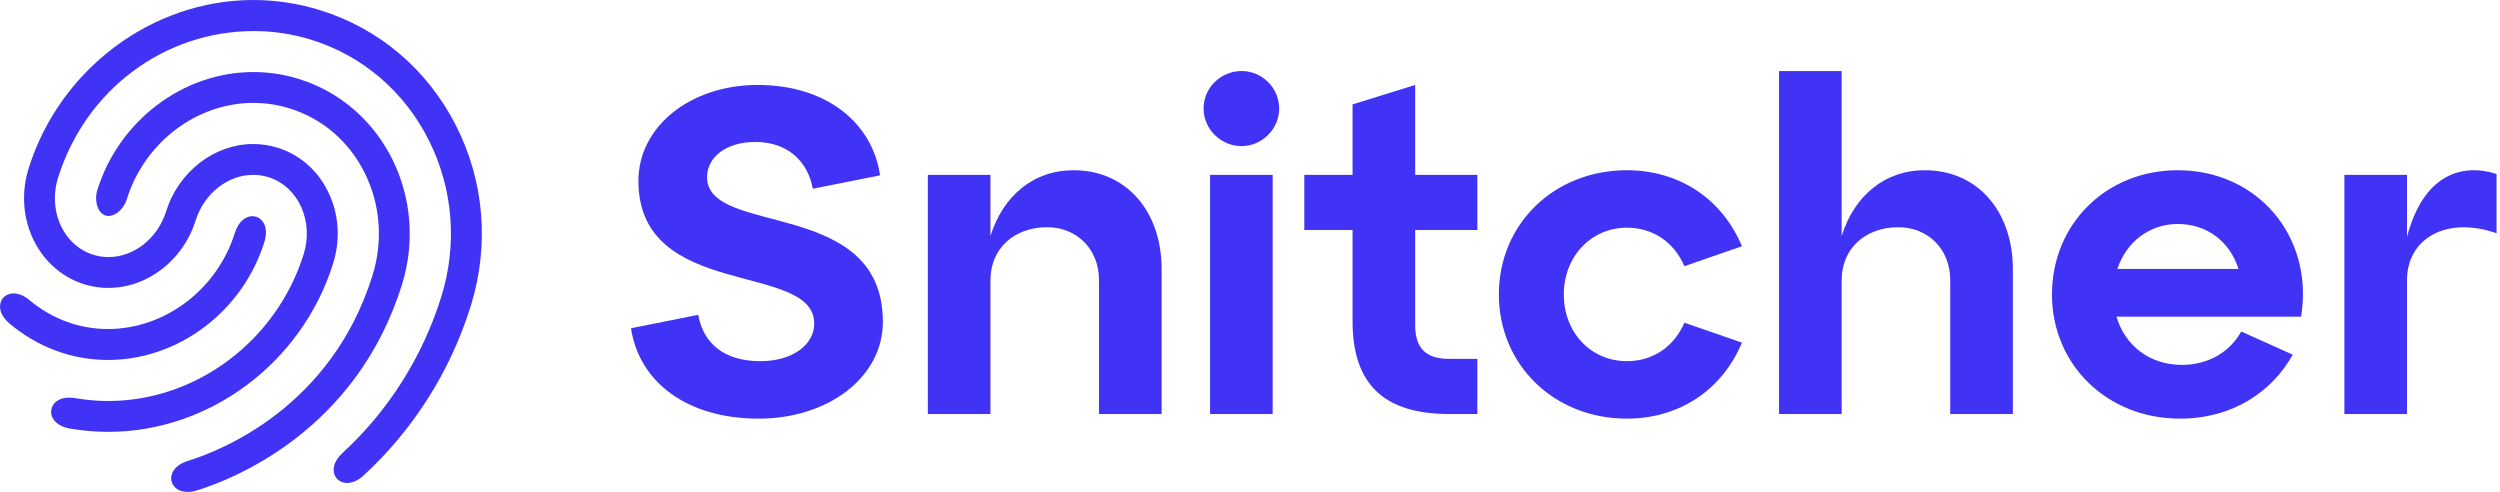 <svg width="310" height="61" viewBox="0 0 310 61" fill="none" xmlns="http://www.w3.org/2000/svg">
<path d="M23.261 61C22.02 61 21.354 60.27 21.244 59.547C21.127 58.772 21.593 57.68 23.293 57.154C27.373 55.892 41.082 50.507 46.179 34.185C47.512 29.919 47.182 25.413 45.249 21.496C43.315 17.576 40.011 14.719 35.946 13.452C34.472 12.992 32.948 12.759 31.418 12.759C24.375 12.759 17.922 17.666 15.728 24.692C15.357 25.88 14.379 26.776 13.455 26.776C12.919 26.776 12.579 26.467 12.387 26.207C11.907 25.554 11.78 24.487 12.072 23.552C14.761 14.944 22.719 8.933 31.424 8.933C33.336 8.933 35.242 9.224 37.087 9.8C47.498 13.045 53.217 24.496 49.835 35.325C44.182 53.426 28.959 59.406 24.428 60.808C24.019 60.935 23.626 61 23.261 61ZM43.046 59.889C42.326 59.889 41.728 59.502 41.485 58.879C41.161 58.049 41.528 57.039 42.466 56.177C48.159 50.941 52.391 44.255 54.706 36.843C56.742 30.327 56.198 23.419 53.175 17.392C50.14 11.34 44.966 6.916 38.607 4.933C36.306 4.216 33.91 3.852 31.483 3.852C20.359 3.852 10.601 11.159 7.202 22.033C6.416 24.547 6.816 27.23 8.274 29.21C9.521 30.904 11.41 31.876 13.457 31.876C16.62 31.876 19.557 29.546 20.6 26.21C22.135 21.292 26.579 17.858 31.408 17.858C32.429 17.858 33.445 18.013 34.427 18.319C37.2 19.183 39.441 21.158 40.737 23.88C42.029 26.591 42.231 29.711 41.308 32.666C37.468 44.962 26.004 53.55 13.428 53.55C11.843 53.55 10.246 53.413 8.682 53.142C6.961 52.845 6.267 51.816 6.344 50.927C6.413 50.12 7.134 49.305 8.59 49.305C8.826 49.305 9.076 49.328 9.333 49.372C10.682 49.605 12.061 49.723 13.43 49.723C24.347 49.722 34.307 42.239 37.653 31.526C38.938 27.409 36.979 23.122 33.286 21.971C32.671 21.779 32.034 21.682 31.393 21.682C28.232 21.682 25.297 24.013 24.255 27.35C22.72 32.267 18.276 35.701 13.447 35.701C10.181 35.701 7.176 34.162 5.201 31.479C3.019 28.516 2.401 24.559 3.546 20.893C7.388 8.592 18.848 0 31.414 0C34.219 0 37.022 0.431 39.748 1.281C47.03 3.551 52.984 8.606 56.514 15.514C60.062 22.459 60.719 30.439 58.362 37.983C55.849 46.029 51.261 53.279 45.096 58.95C44.253 59.726 43.516 59.889 43.046 59.889ZM13.383 44.636C8.953 44.636 4.744 43.083 1.211 40.147C0.204 39.306 -0.211 38.289 0.102 37.426C0.336 36.782 0.942 36.382 1.683 36.382C2.321 36.382 3.005 36.672 3.661 37.219C6.469 39.559 9.83 40.797 13.382 40.797C20.458 40.797 26.933 35.892 29.127 28.869C29.6 27.35 30.557 26.809 31.294 26.809C31.452 26.809 31.606 26.832 31.753 26.878C32.633 27.152 33.33 28.249 32.782 30.008C30.091 38.621 22.115 44.636 13.385 44.636H13.383Z" fill="#4133F5"/>
<path d="M290.703 51.337V21.682H298.469V29.383C300.481 21.682 305.2 20.188 309.571 21.567V28.923C303.301 26.74 298.469 29.613 298.469 34.728V51.337H290.703Z" fill="#4133F5"/>
<path d="M254.445 36.51C254.445 27.774 261.177 21.108 270.033 21.108C279.985 21.108 286.946 29.384 285.335 39.268H262.442C263.478 42.774 266.467 45.245 270.552 45.245C273.773 45.245 276.477 43.693 277.915 41.107L284.299 43.981C281.71 48.636 276.765 51.911 270.322 51.911C261.291 51.911 254.445 45.245 254.445 36.51ZM262.556 33.349H277.57C276.534 30.016 273.716 27.774 270.033 27.774C266.525 27.774 263.649 30.016 262.556 33.349Z" fill="#4133F5"/>
<path d="M220.602 51.336V8.809H228.367V29.268C229.92 24.268 233.717 21.108 238.664 21.108C245.279 21.108 249.593 26.28 249.593 33.348V51.336H241.828V34.728C241.828 30.877 239.067 28.176 235.385 28.176C231.242 28.176 228.367 30.877 228.367 34.728V51.336H220.602Z" fill="#4133F5"/>
<path d="M185.859 36.51C185.859 27.774 192.705 21.108 201.735 21.108C208.062 21.108 213.469 24.499 216.001 30.533L208.867 33.004C207.545 29.958 204.899 28.234 201.735 28.234C197.307 28.234 193.913 31.797 193.913 36.51C193.913 41.28 197.307 44.785 201.735 44.785C204.899 44.785 207.545 43.061 208.867 40.015L216.001 42.486C213.469 48.521 208.062 51.911 201.735 51.911C192.705 51.911 185.859 45.245 185.859 36.51Z" fill="#4133F5"/>
<path d="M161.734 28.521V21.682H167.717V12.947L175.482 10.533V21.682H183.19V28.521H175.482V40.302C175.482 43.176 176.805 44.498 179.681 44.498H183.19V51.336H179.681C171.513 51.336 167.717 47.543 167.717 39.843V28.521H161.734Z" fill="#4133F5"/>
<path d="M150.048 51.336V21.682H157.813V51.336H150.048ZM149.242 13.464C149.242 10.878 151.371 8.809 153.959 8.809C156.49 8.809 158.618 10.878 158.618 13.464C158.618 15.993 156.49 18.119 153.959 18.119C151.371 18.119 149.242 15.993 149.242 13.464Z" fill="#4133F5"/>
<path d="M115.051 51.337V21.683H122.816V29.269C124.369 24.269 128.166 21.108 133.112 21.108C139.727 21.108 144.042 26.28 144.042 33.349V51.337H136.276V34.728C136.276 30.878 133.515 28.177 129.834 28.177C125.692 28.177 122.816 30.878 122.816 34.728V51.337H115.051Z" fill="#4133F5"/>
<path d="M86.583 39.038C87.216 42.601 89.804 44.785 94.29 44.785C98.317 44.785 100.963 42.716 100.963 40.13C100.963 32.371 79.163 37.314 79.163 22.429C79.163 15.648 85.662 10.533 93.945 10.533C102.459 10.533 108.153 15.188 109.131 21.74L100.79 23.406C100.158 19.958 97.627 17.602 93.658 17.602C90.091 17.602 87.676 19.441 87.676 21.97C87.676 29.383 109.476 24.441 109.476 39.9C109.476 46.796 102.689 51.911 94.06 51.911C85.317 51.911 79.278 47.486 78.242 40.705L86.583 39.038Z" fill="#4133F5"/>
</svg>
